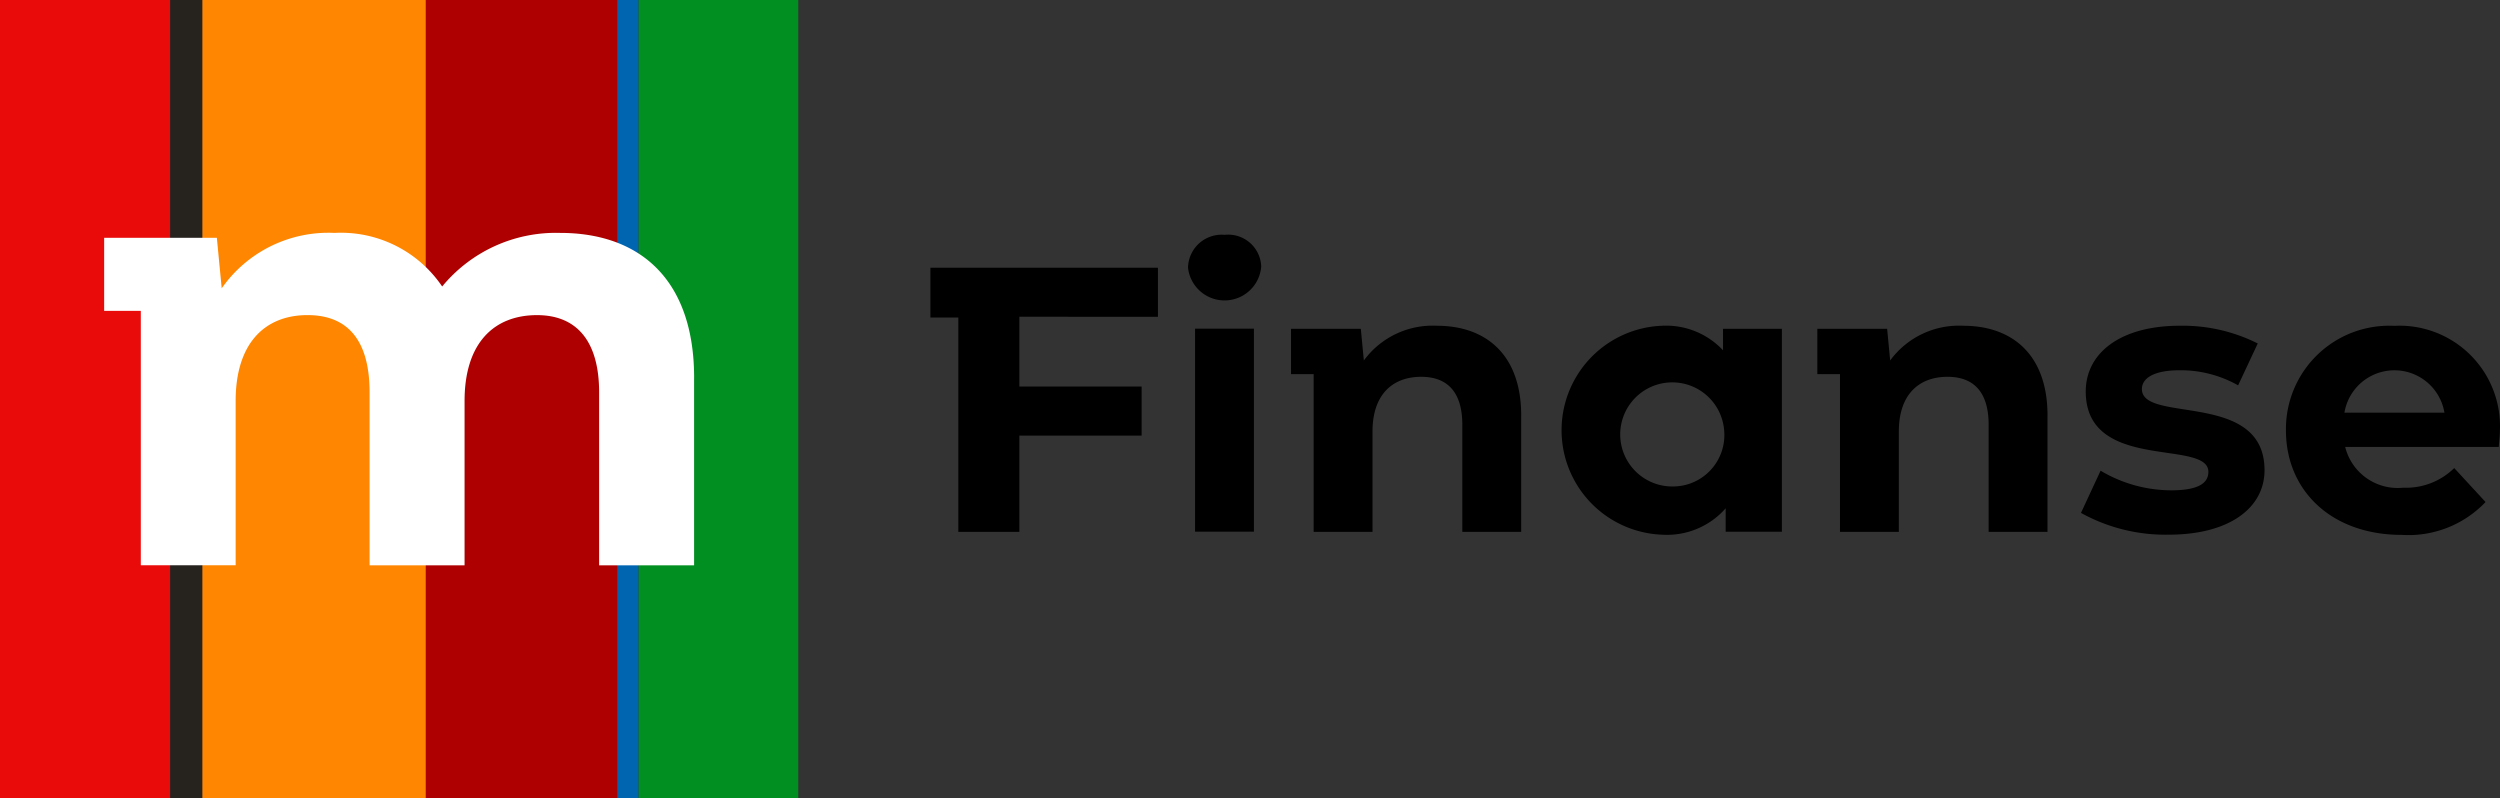 <svg id="logo" xmlns="http://www.w3.org/2000/svg" width="106.48" height="34"><rect width="100%" height="100%" fill="#333333" stroke="none"/><g id="icon"><path id="Rectangle_2620" data-name="Rectangle 2620" transform="translate(18.133)" fill="#ae0000" d="M0 0h8.16v34H0z"/><path id="Rectangle_2621" data-name="Rectangle 2621" transform="translate(8.613)" fill="#ff8600" d="M0 0h9.52v34H0z"/><path id="Rectangle_2622" data-name="Rectangle 2622" transform="translate(26.293)" fill="#0065b1" d="M0 0h.906v34H0z"/><path id="Rectangle_2623" data-name="Rectangle 2623" fill="#e90a0a" d="M0 0h7.253v34H0z"/><path id="Rectangle_2624" data-name="Rectangle 2624" transform="translate(27.2)" fill="#008f20" d="M0 0h6.8v34H0z"/><path id="Rectangle_2625" data-name="Rectangle 2625" transform="translate(7.253)" fill="#26221e" d="M0 0h1.36v34H0z"/><path id="Path_355" data-name="Path 355" d="M77.166 122.544v7.987h-4.045v-7.364c0-2.256-1.011-3.293-2.645-3.293-1.815 0-3.086 1.167-3.086 3.656v7h-4.045v-7.364c0-2.256-.959-3.293-2.645-3.293-1.789 0-3.06 1.167-3.06 3.656v7H53.6v-10.837h-1.561v-3.112h4.8l.207 2.152a5.542 5.542 0 014.8-2.36 5.207 5.207 0 014.59 2.282 6.273 6.273 0 015.031-2.282c3.319 0 5.7 1.919 5.7 6.171" transform="translate(-47.603 -106.452)" fill="#fff"/></g><g id="logotype"><path id="Path_356" data-name="Path 356" d="M468.578 135.832v2.973h5.207v2.089h-5.207v4.1h-2.6v-9.128h-1.189v-2.121h9.691v2.089z" transform="translate(-425.161 -122.341)"/><path id="Path_357" data-name="Path 357" d="M593.53 118.741a1.433 1.433 0 011.559-1.4 1.407 1.407 0 011.559 1.35 1.566 1.566 0 01-3.118.048m.3 2.6h2.507v8.646h-2.507z" transform="translate(-542.93 -107.339)"/><path id="Path_358" data-name="Path 358" d="M654.793 166.6v4.95h-2.507v-4.564c0-1.4-.643-2.041-1.752-2.041-1.205 0-2.073.739-2.073 2.33v4.275h-2.507v-6.72h-.964v-1.93h2.973l.129 1.35a3.632 3.632 0 013.118-1.479c2.041 0 3.584 1.189 3.584 3.825" transform="translate(-590.003 -148.896)"/><path id="Path_359" data-name="Path 359" d="M789.183 162.9v8.646h-2.394v-1a3.326 3.326 0 01-2.7 1.125 4.453 4.453 0 010-8.9 3.322 3.322 0 012.587 1.045v-.916zm-2.459 4.323a2.217 2.217 0 10-2.2 2.394 2.191 2.191 0 002.2-2.394" transform="translate(-713.289 -148.897)"/><path id="Path_360" data-name="Path 360" d="M917.748 166.6v4.95h-2.507v-4.564c0-1.4-.643-2.041-1.752-2.041-1.205 0-2.073.739-2.073 2.33v4.275h-2.507v-6.72h-.964v-1.93h2.973l.129 1.35a3.632 3.632 0 013.118-1.479c2.041 0 3.584 1.189 3.584 3.825" transform="translate(-830.541 -148.896)"/><path id="Path_361" data-name="Path 361" d="M1039.7 170.744l.836-1.8a5.915 5.915 0 003 .836c1.157 0 1.591-.3 1.591-.787 0-1.414-5.223.032-5.223-3.423 0-1.639 1.479-2.8 4-2.8a7.109 7.109 0 013.326.755l-.836 1.784a4.965 4.965 0 00-2.491-.643c-1.125 0-1.607.354-1.607.8 0 1.479 5.223.048 5.223 3.455 0 1.607-1.495 2.748-4.082 2.748a7.422 7.422 0 01-3.744-.932" transform="translate(-951.068 -148.896)"/><path id="Path_362" data-name="Path 362" d="M1151.122 167.933h-6.541a2.305 2.305 0 002.475 1.736 2.931 2.931 0 002.17-.836l1.334 1.446a4.529 4.529 0 01-3.568 1.4c-2.989 0-4.934-1.88-4.934-4.452a4.4 4.4 0 014.612-4.452 4.28 4.28 0 014.5 4.484c0 .193-.032.466-.048.675m-6.573-1.462h4.259a2.159 2.159 0 00-4.259 0" transform="translate(-1044.695 -148.897)"/><path id="Rectangle_2626" data-name="Rectangle 2626" fill="none" d="M0 0h106.475v34H0z"/></g></svg>